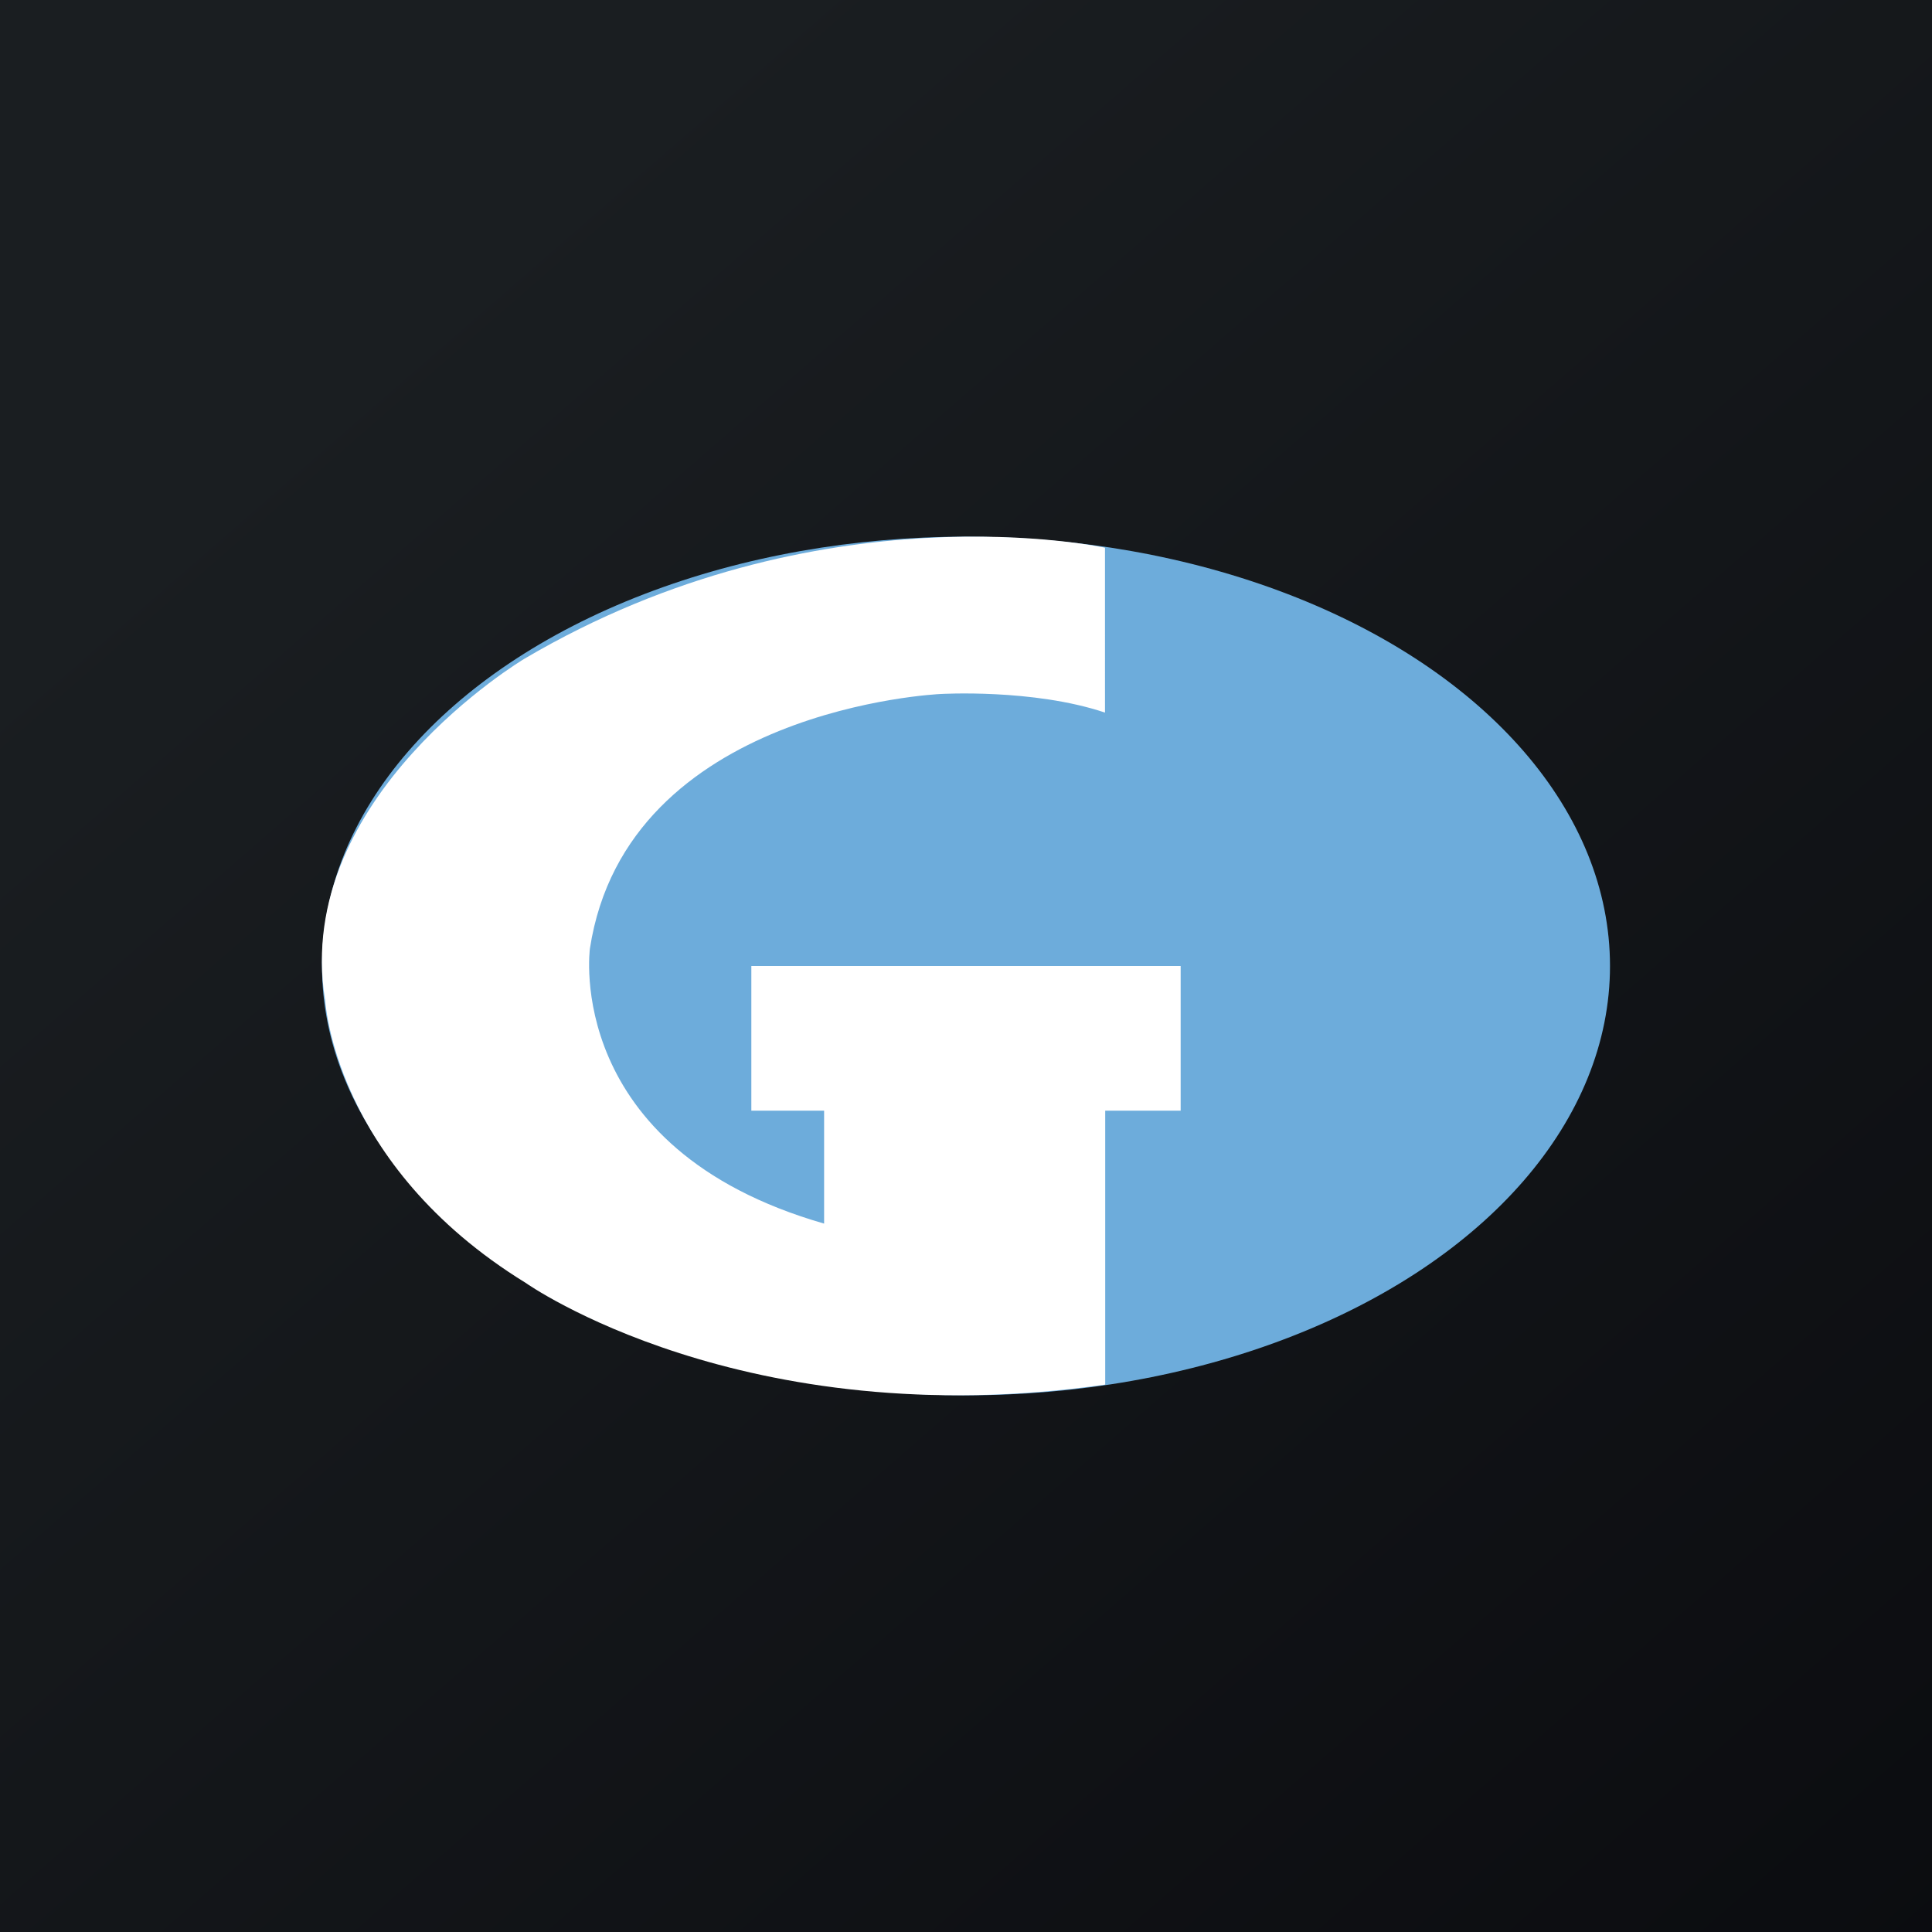 <!-- by TradingView --><svg width="18" height="18" xmlns="http://www.w3.org/2000/svg"><rect width="100%" height="100%" fill="#808080" stroke="none"/><path fill="url(#paint0_linear)" d="M0 0h18v18H0z"/><ellipse cx="9" cy="9" rx="6" ry="4" fill="#6DACDB"/><path d="M3.029 9.312s.073 1.535 1.868 2.64c0 0 2.02 1.431 5.4.948v-2.552H11V9H7v1.348h.678V11.4c-2.436-.7-2.182-2.562-2.182-2.562C5.84 6.595 8.76 6.466 8.76 6.466s.864-.052 1.535.173V5.103s-2.66-.586-5.41 1.035c0 0-2.16 1.285-1.857 3.174z" fill="#fff"/><defs><linearGradient id="paint0_linear" x1="3.349" y1="3.122" x2="21.904" y2="24.434" gradientUnits="userSpaceOnUse"><stop stop-color="#1A1E21"/><stop offset="1" stop-color="#06060A"/></linearGradient></defs></svg>